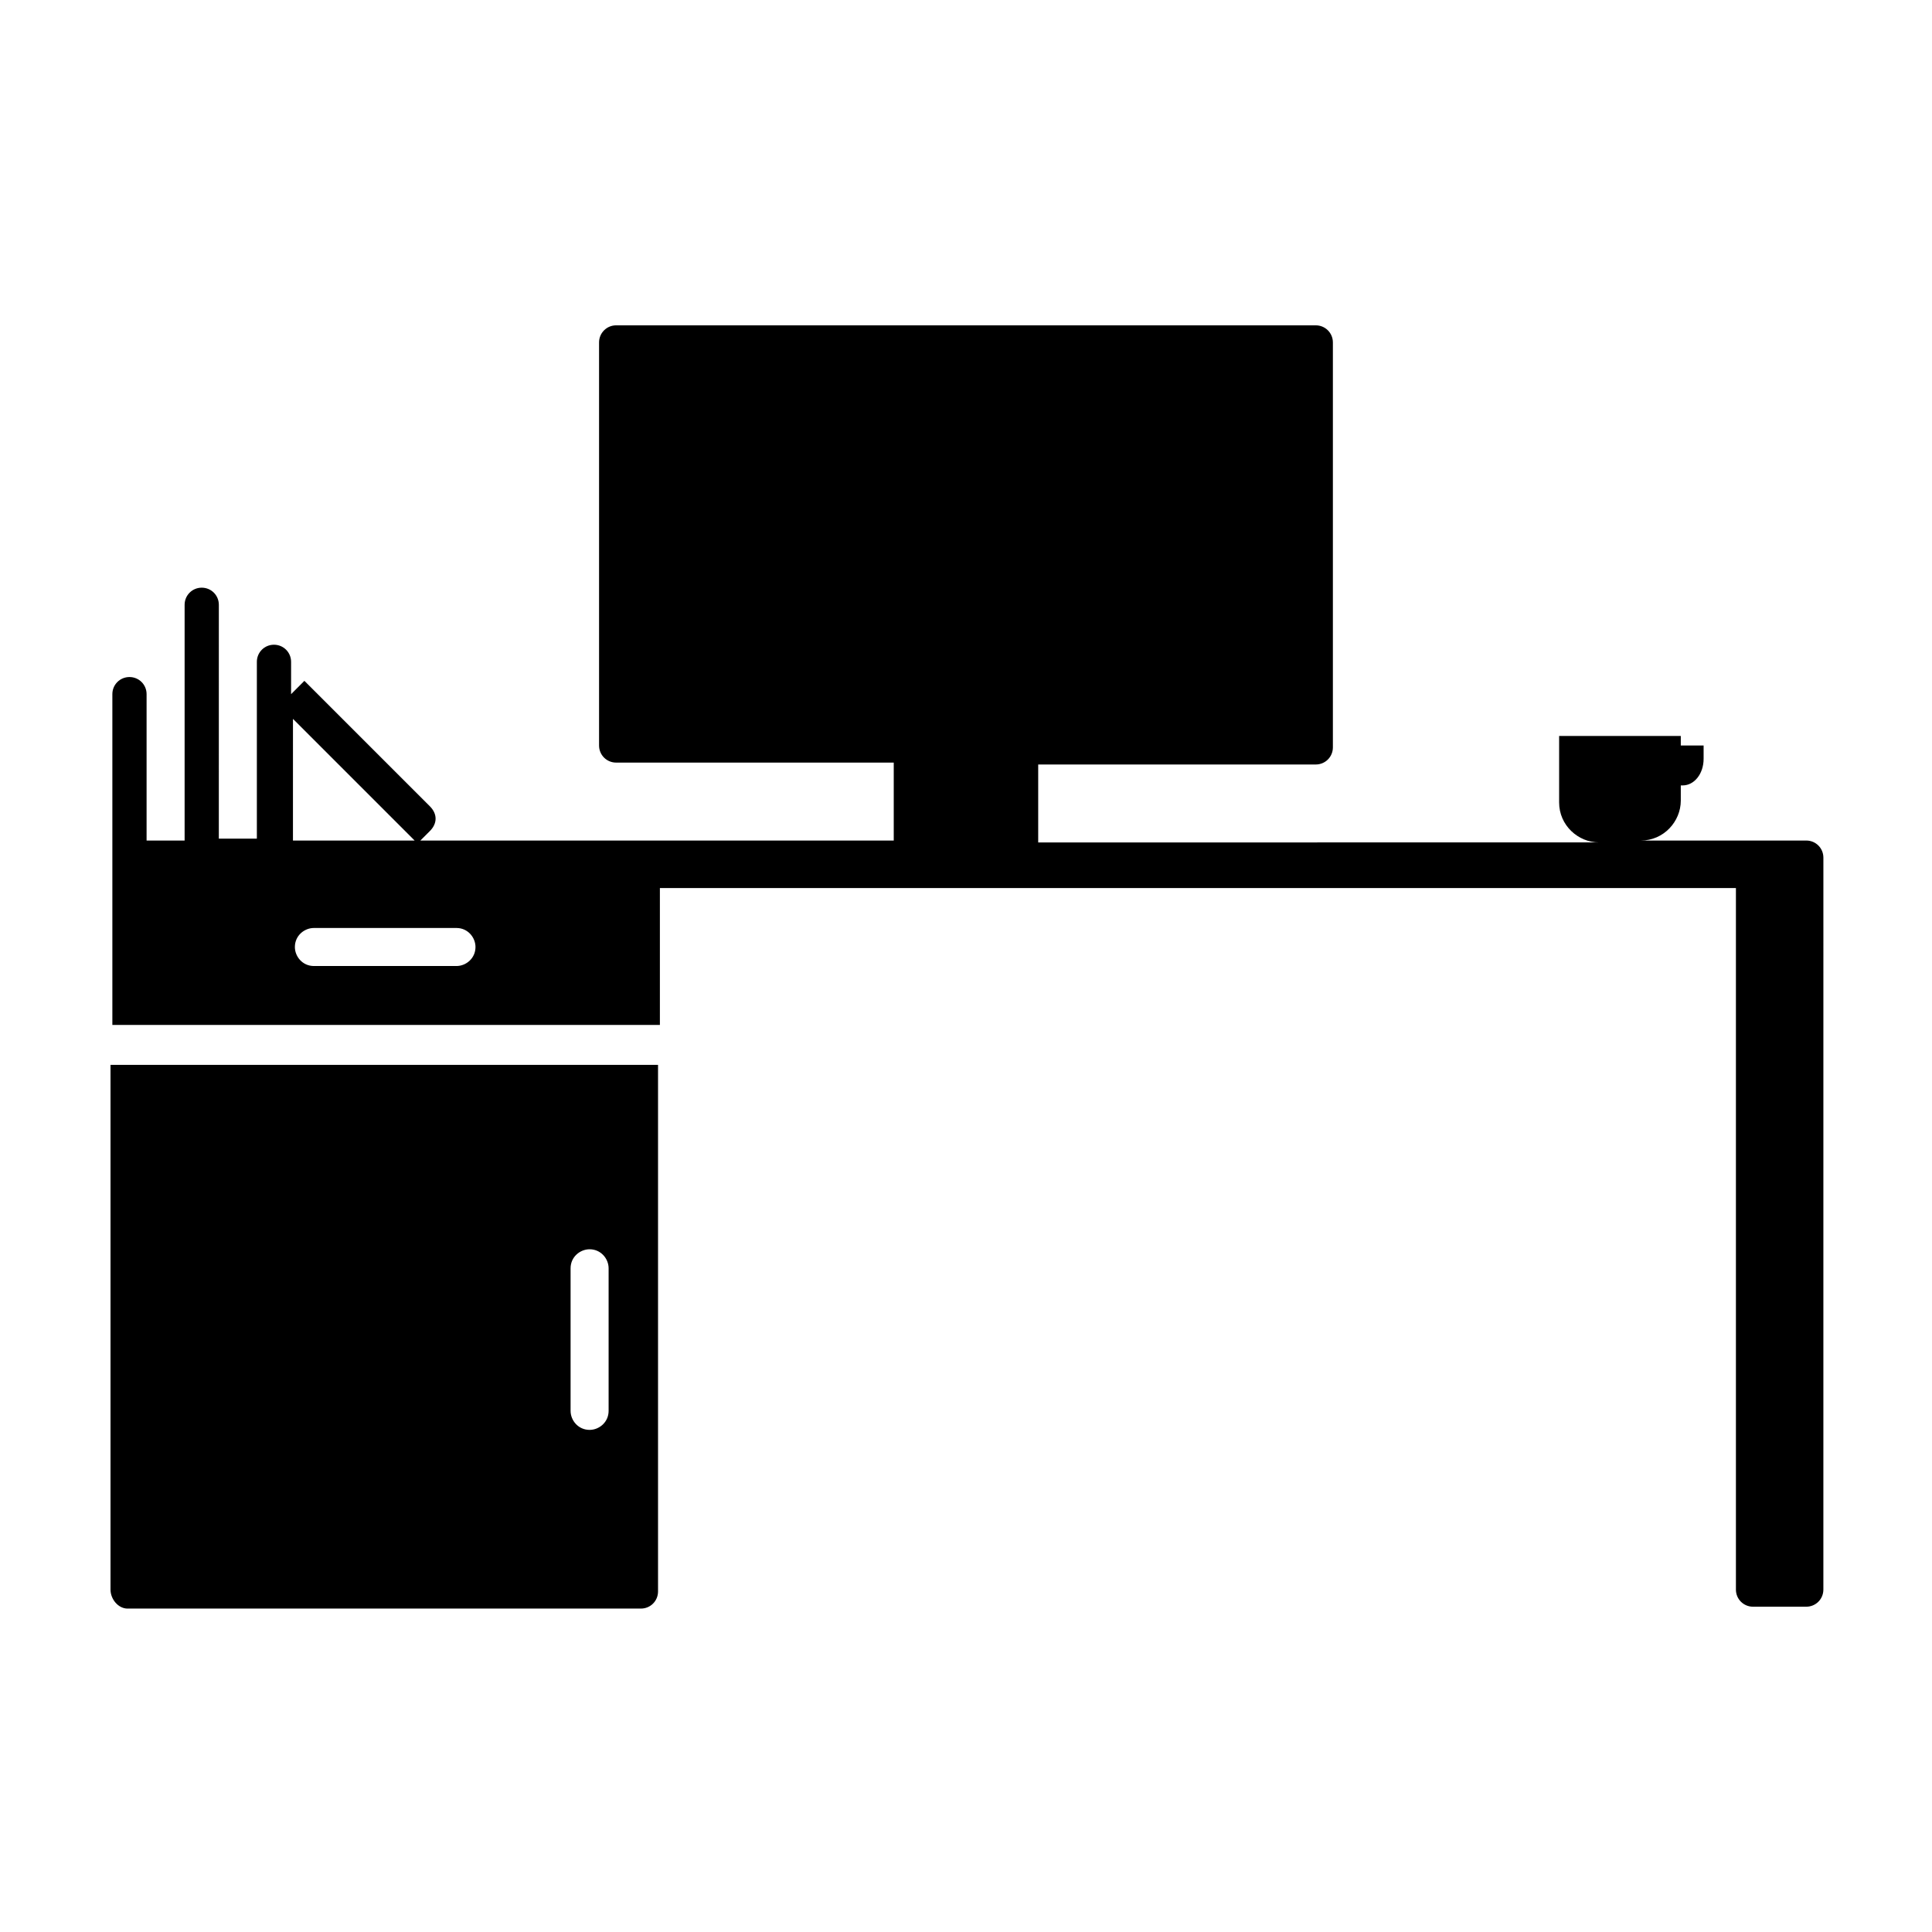 <?xml version="1.0" encoding="UTF-8"?>
<!-- Uploaded to: SVG Repo, www.svgrepo.com, Generator: SVG Repo Mixer Tools -->
<svg fill="#000000" width="800px" height="800px" version="1.1" viewBox="144 144 512 512" xmlns="http://www.w3.org/2000/svg">
 <g>
  <path d="m177.82 570.29h136.03c2.519 0 4.535-2.016 4.535-4.535v-139.55h-145.1v139.05c0 2.519 2.016 5.039 4.535 5.039zm117.39-90.18c0-3.023 2.519-5.039 5.039-5.039 3.023 0 5.039 2.519 5.039 5.039v37.785c0 3.023-2.519 5.039-5.039 5.039-3.023 0-5.039-2.519-5.039-5.039z"/>
  <path d="m578.85 366.75c6.047 0 10.578-5.039 10.578-10.578v-4.031h0.504c3.023 0 5.543-3.023 5.543-7.055v-3.527h-6.047v-2.519h-32.242v17.633c0 6.047 5.039 10.578 10.578 10.578l-143.59 0.004h-5.039v-20.656h73.559c2.519 0 4.535-2.016 4.535-4.535v-107.31c0-2.519-2.016-4.535-4.535-4.535h-185.4c-2.519 0-4.535 2.016-4.535 4.535v106.81c0 2.519 2.016 4.535 4.535 4.535h73.559v20.656h-5.039l-120.41-0.004 2.519-2.519c2.016-2.016 2.016-4.535 0-6.551l-33.254-33.25-3.527 3.527v-8.562c0-2.519-2.016-4.535-4.535-4.535s-4.535 2.016-4.535 4.535v46.855h-10.078l0.004-56.43v-5.543c0-2.519-2.016-4.535-4.535-4.535-2.519 0-4.535 2.016-4.535 4.535v62.473h-10.078v-38.793c0-2.519-2.016-4.535-4.535-4.535-2.519 0-4.535 2.016-4.535 4.535v87.664h145.1v-36.273h285.16v185.91c0 2.519 2.016 4.535 4.535 4.535h14.105c2.519 0 4.535-2.016 4.535-4.535l0.004-185.91v-8.062c0-2.519-2.016-4.535-4.535-4.535zm-313.88 33.254h-37.785c-3.023 0-5.039-2.519-5.039-5.039 0-3.023 2.519-5.039 5.039-5.039h37.785c3.023 0 5.039 2.519 5.039 5.039 0 3.023-2.519 5.039-5.039 5.039zm-43.832-66 32.746 32.746h-32.246l0.004-32.746z"/>
 </g>
</svg>